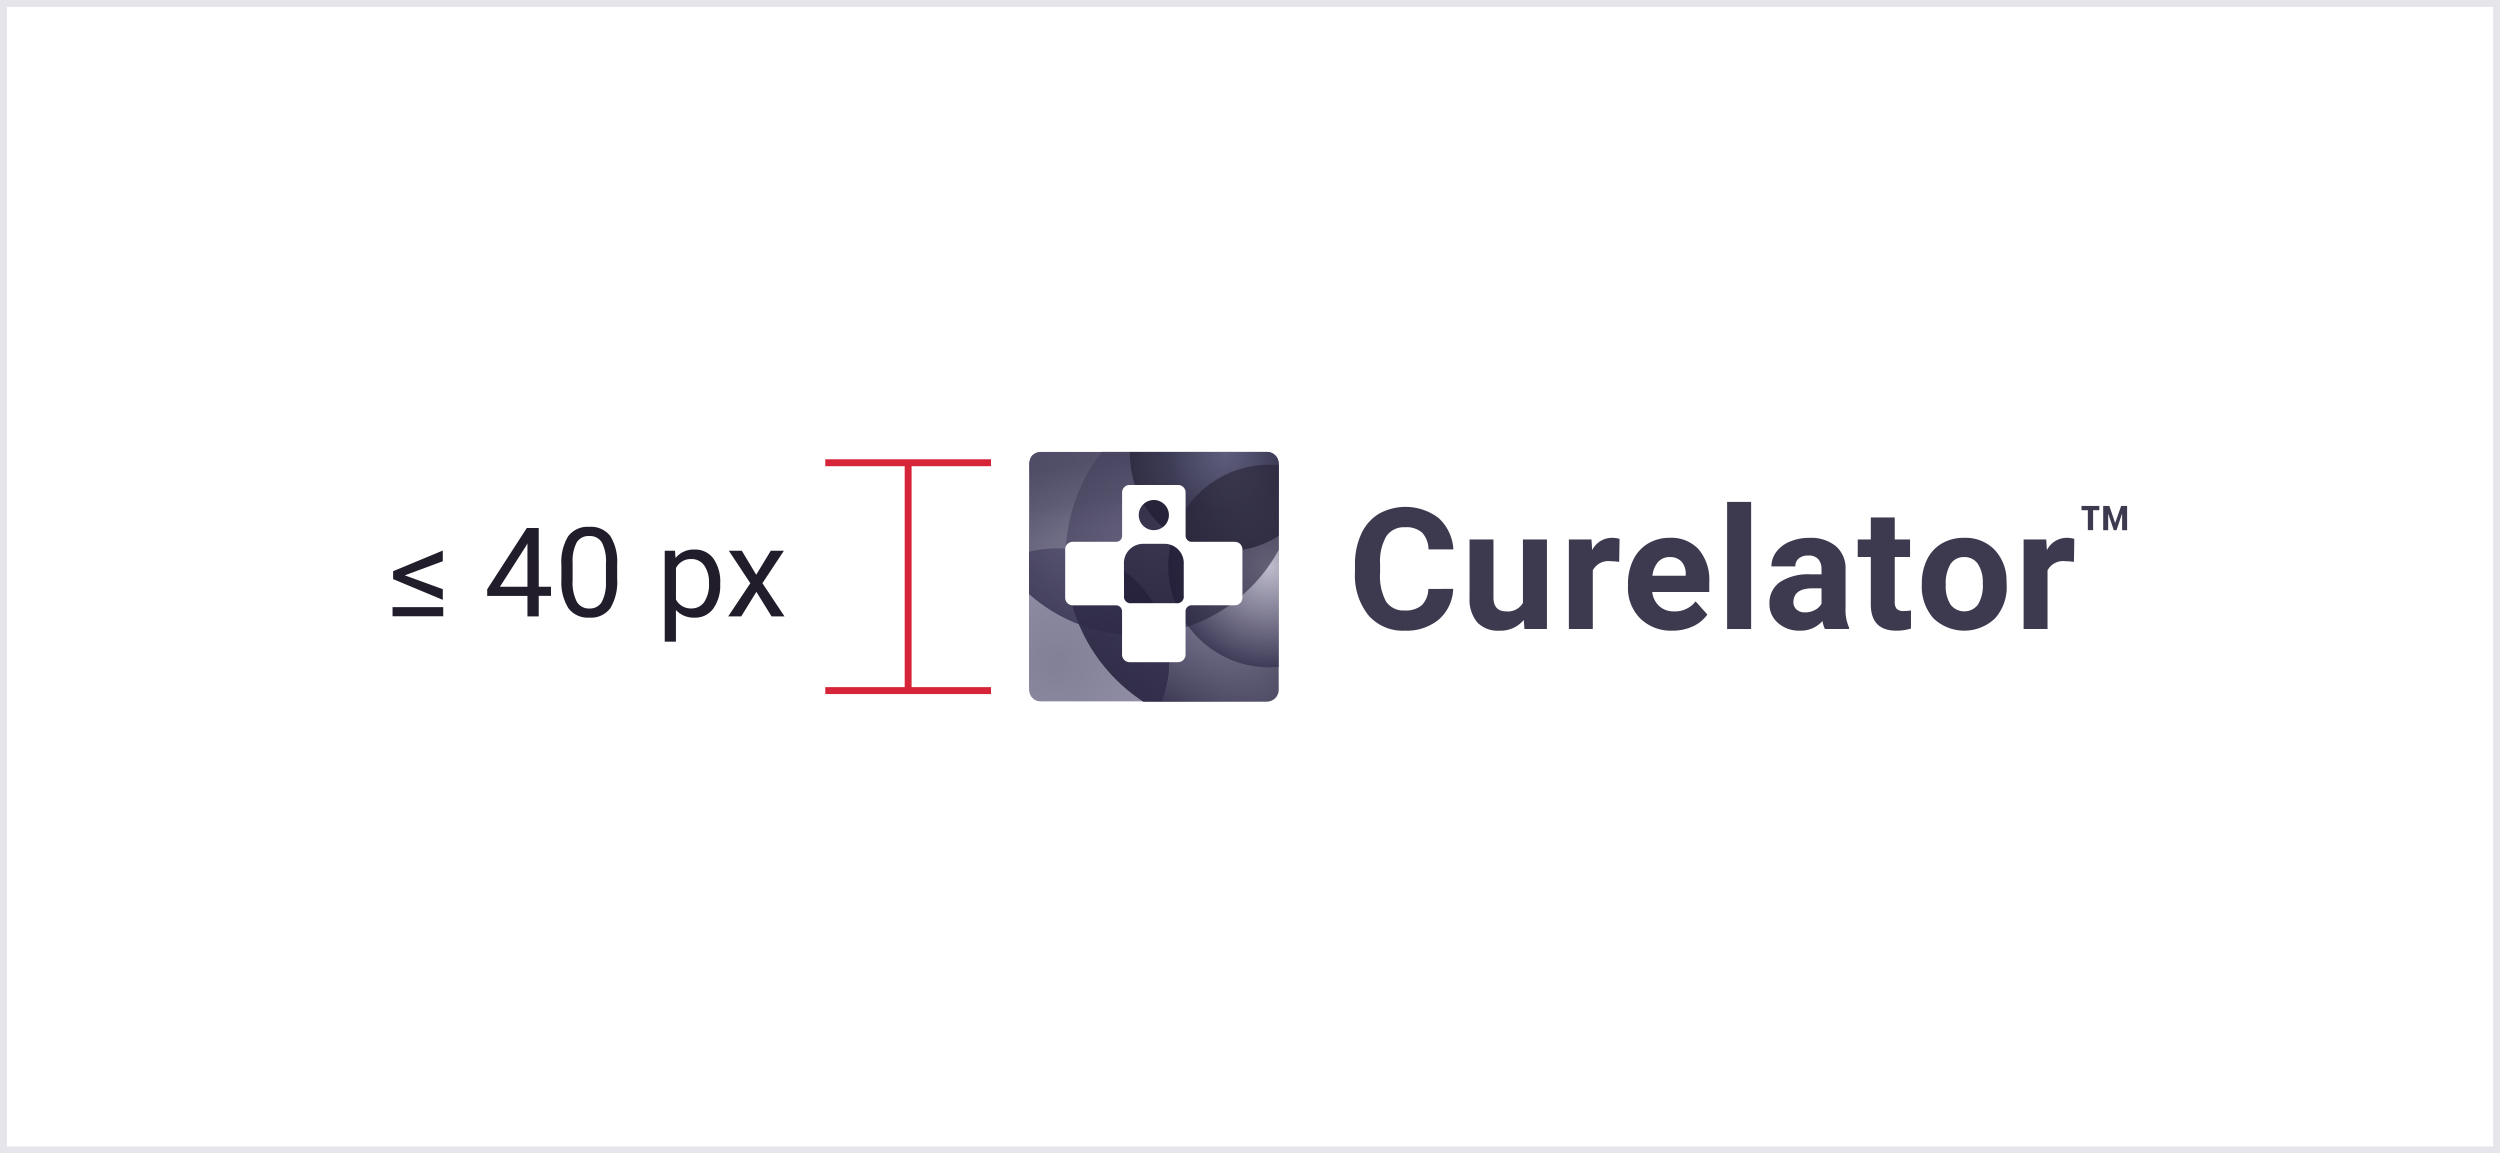 <svg xmlns="http://www.w3.org/2000/svg" width="362" height="167">
    <defs>
        <radialGradient id="radial-gradient" cx=".5" cy=".5" r=".5" gradientUnits="objectBoundingBox">
            <stop offset="0" stop-color="#a4a1bc"/>
            <stop offset="1" stop-color="#322f47"/>
        </radialGradient>
        <radialGradient id="radial-gradient-2" cx=".5" cy=".5" r=".5" gradientUnits="objectBoundingBox">
            <stop offset="0" stop-color="#504e6e"/>
            <stop offset="1" stop-color="#696585"/>
        </radialGradient>
        <radialGradient id="radial-gradient-3" cx=".5" cy=".5" r=".5" gradientUnits="objectBoundingBox">
            <stop offset="0" stop-color="#767290" stop-opacity=".8"/>
            <stop offset="1" stop-color="#3c3955"/>
        </radialGradient>
        <radialGradient id="radial-gradient-4" cx=".5" cy=".5" r=".5" gradientUnits="objectBoundingBox">
            <stop offset="0" stop-color="#3f3f96"/>
            <stop offset=".704" stop-color="#4747a2" stop-opacity=".702"/>
            <stop offset="1" stop-color="#4747a2" stop-opacity=".6"/>
        </radialGradient>
        <radialGradient id="radial-gradient-5" cx=".5" cy=".5" r=".5" gradientUnits="objectBoundingBox">
            <stop offset="0" stop-color="#c3c1d0"/>
            <stop offset="1" stop-color="#3b3855"/>
        </radialGradient>
        <radialGradient id="radial-gradient-6" cx=".5" cy=".5" r=".5" gradientUnits="objectBoundingBox">
            <stop offset="0" stop-color="#6d6d72" stop-opacity=".702"/>
            <stop offset=".603" stop-color="#31303b" stop-opacity=".851"/>
            <stop offset="1" stop-color="#262431"/>
        </radialGradient>
        <linearGradient id="linear-gradient" x1=".714" y1=".085" x2=".899" y2="1.34" gradientUnits="objectBoundingBox">
            <stop offset="0" stop-color="#46435e"/>
            <stop offset=".274" stop-color="#4d4a65" stop-opacity=".8"/>
            <stop offset="1" stop-color="#8c88a5" stop-opacity="0"/>
        </linearGradient>
        <linearGradient id="linear-gradient-2" x1=".25" y1=".155" x2=".89" y2="1" gradientUnits="objectBoundingBox">
            <stop offset="0" stop-color="#201c34"/>
            <stop offset="1" stop-color="#0d0824"/>
        </linearGradient>
        <linearGradient id="linear-gradient-3" x1=".008" y1=".954" x2=".686" y2=".29" gradientUnits="objectBoundingBox">
            <stop offset="0" stop-color="#3d3a55"/>
            <stop offset="1" stop-color="#827f9b" stop-opacity="0"/>
        </linearGradient>
        <filter id="Path_287" x="106.709" y="49.403" width="92.637" height="92.743" filterUnits="userSpaceOnUse">
            <feOffset/>
            <feGaussianBlur stdDeviation="10" result="blur"/>
            <feFlood flood-color="#797592"/>
            <feComposite operator="in" in2="blur"/>
            <feComposite in="SourceGraphic"/>
        </filter>
        <filter id="Ellipse_8" x="96.143" y="-.055" width="136.831" height="136.984" filterUnits="userSpaceOnUse">
            <feOffset/>
            <feGaussianBlur stdDeviation="15" result="blur-2"/>
            <feFlood flood-color="#a19eb1"/>
            <feComposite operator="in" in2="blur-2"/>
            <feComposite in="SourceGraphic"/>
        </filter>
        <clipPath id="clip-path">
            <path id="Path_2" data-name="Path 2" d="M1.658 0h32.836a1.694 1.694 0 0 1 1.658 1.662V34.49a1.72 1.72 0 0 1-1.658 1.662H1.658A1.685 1.685 0 0 1 0 34.49V1.662A1.662 1.662 0 0 1 1.658 0z" style="opacity:.556;fill:none"/>
        </clipPath>
        <style>
            .cls-3{fill:none;stroke:#d62439}.cls-5{fill:#3d394f}.cls-7{fill:#fff}.cls-19{fill:#1e1a33;opacity:.6}
        </style>
    </defs>
    <g id="curelator-n1-headache-migraine-Curelator-logo-small-dsk" transform="translate(-351.719 -2055.206)">
        <g id="Group_20745" data-name="Group 20745" transform="translate(1.719 1660.206)">
            <g id="Rectangle_1458" data-name="Rectangle 1458" style="stroke:#e5e5eb;fill:none">
                <path style="stroke:none" d="M0 0h362v167H0z" transform="translate(350 395)"/>
                <path style="fill:none" d="M.5.5h361v166H.5z" transform="translate(350 395)"/>
            </g>
        </g>
        <g id="Group_20820" data-name="Group 20820" transform="rotate(-90 1055.713 1734.994)">
            <path id="Line_358" data-name="Line 358" class="cls-3" transform="translate(635.5 1162.5)" d="M0 0h33"/>
            <path id="Line_359" data-name="Line 359" class="cls-3" transform="rotate(90 -257.5 893)" d="M0 0h24"/>
            <path id="Line_360" data-name="Line 360" class="cls-3" transform="rotate(90 -241 909.5)" d="M0 0h24"/>
        </g>
        <path id="Path_27454" data-name="Path 27454" d="m12.616 11.053 5.5 2V14.6l-7.189-3v-1.148l7.189-2.99v1.55zm5.563 5.929h-7.338v-1.327h7.339zm13.83-4.282h1.775v1.327h-1.775V17h-1.635v-2.971h-5.827v-.958L30.278 4.2h1.731zm-5.616 0h3.981V6.427l-.193.352zm16.974-1.16a7.436 7.436 0 0 1-.976 4.245 3.47 3.47 0 0 1-3.05 1.389 3.5 3.5 0 0 1-3.032-1.358 7.058 7.058 0 0 1-1.02-4.056V9.591a7.271 7.271 0 0 1 .976-4.191 3.5 3.5 0 0 1 3.059-1.371 3.528 3.528 0 0 1 3.041 1.321 7.017 7.017 0 0 1 1 4.083zm-1.626-2.222a5.958 5.958 0 0 0-.58-3.01 2 2 0 0 0-1.837-.945A1.97 1.97 0 0 0 37.5 6.3a5.817 5.817 0 0 0-.584 2.9v2.6a6.053 6.053 0 0 0 .6 3.063 1.993 1.993 0 0 0 1.824.989 1.966 1.966 0 0 0 1.789-.932 5.834 5.834 0 0 0 .611-2.936zm16.545 3.032a5.694 5.694 0 0 1-.993 3.5 3.183 3.183 0 0 1-2.693 1.326 3.488 3.488 0 0 1-2.725-1.1v4.579h-1.622V7.49h1.485l.079 1.055a3.35 3.35 0 0 1 2.76-1.23 3.243 3.243 0 0 1 2.711 1.292 5.756 5.756 0 0 1 1 3.595zm-1.626-.185a4.2 4.2 0 0 0-.686-2.54 2.208 2.208 0 0 0-1.881-.932A2.39 2.39 0 0 0 51.879 10v4.544a2.4 2.4 0 0 0 2.232 1.3 2.2 2.2 0 0 0 1.859-.927 4.587 4.587 0 0 0 .69-2.751zm6.84-1.2 2.109-3.475h1.9l-3.111 4.7L67.6 17h-1.876l-2.2-3.56L61.329 17h-1.89l3.208-4.808-3.111-4.7h1.881z" transform="translate(397.719 2127.464)" style="fill:#211d2b"/>
        <g id="Curelator_logo" transform="translate(500.719 2120.646)">
            <g id="Group_1687" data-name="Group 1687" transform="translate(47.198 7.235)">
                <g id="Group_1679" data-name="Group 1679">
                    <g id="Group_1676" data-name="Group 1676">
                        <path id="Path_642" data-name="Path 642" class="cls-5" d="M219.047 680.343a6.174 6.174 0 0 1-2.079 4.434 7.3 7.3 0 0 1-4.943 1.618 6.565 6.565 0 0 1-5.279-2.259 9.26 9.26 0 0 1-1.923-6.2v-1.067a10.462 10.462 0 0 1 .887-4.434 6.64 6.64 0 0 1 2.534-2.941 7.92 7.92 0 0 1 8.695.593 6.634 6.634 0 0 1 2.133 4.542h-3.6a3.643 3.643 0 0 0-.941-2.45 3.483 3.483 0 0 0-2.463-.761 3.056 3.056 0 0 0-2.691 1.288 7.22 7.22 0 0 0-.916 4v1.319a7.729 7.729 0 0 0 .856 4.135 3 3 0 0 0 2.7 1.306 3.548 3.548 0 0 0 2.487-.761 3.44 3.44 0 0 0 .941-2.356z" transform="translate(-204.822 -667.748)"/>
                        <path id="Path_643" data-name="Path 643" class="cls-5" d="M244.95 689.3a4.343 4.343 0 0 1-3.548 1.558 4.1 4.1 0 0 1-3.182-1.2 5.116 5.116 0 0 1-1.12-3.512v-8.5h3.463v8.387q0 2.028 1.846 2.028a2.5 2.5 0 0 0 2.421-1.224v-9.19h3.475v12.967h-3.26z" transform="translate(-220.507 -672.211)"/>
                        <path id="Path_644" data-name="Path 644" class="cls-5" d="M272.363 680.673a9.343 9.343 0 0 0-1.246-.1 2.538 2.538 0 0 0-2.577 1.33v8.485h-3.463v-12.962h3.272l.1 1.546a3.21 3.21 0 0 1 2.888-1.785 3.625 3.625 0 0 1 1.079.156z" transform="translate(-234.102 -671.985)"/>
                        <path id="Path_645" data-name="Path 645" class="cls-5" d="M288.161 690.632a6.364 6.364 0 0 1-4.644-1.75 6.22 6.22 0 0 1-1.792-4.662v-.336a7.833 7.833 0 0 1 .755-3.493 5.544 5.544 0 0 1 2.14-2.373 6 6 0 0 1 3.157-.833 5.383 5.383 0 0 1 4.189 1.677 6.817 6.817 0 0 1 1.528 4.758v1.414h-8.257a3.219 3.219 0 0 0 1.013 2.037 3.061 3.061 0 0 0 2.139.767 3.739 3.739 0 0 0 3.128-1.45l1.7 1.905a5.192 5.192 0 0 1-2.109 1.72 6.923 6.923 0 0 1-2.947.619zm-.4-10.654a2.164 2.164 0 0 0-1.672.7 3.614 3.614 0 0 0-.821 2h4.817v-.278a2.581 2.581 0 0 0-.623-1.788 2.233 2.233 0 0 0-1.697-.634z" transform="translate(-242.191 -671.985)"/>
                        <path id="Path_646" data-name="Path 646" class="cls-5" d="M313.126 685.476h-3.476v-18.408h3.476z" transform="translate(-255.761 -667.068)"/>
                        <path id="Path_647" data-name="Path 647" class="cls-5" d="M329.606 690.392a3.858 3.858 0 0 1-.348-1.162 4.19 4.19 0 0 1-3.272 1.4 4.6 4.6 0 0 1-3.157-1.1 3.545 3.545 0 0 1-1.253-2.78 3.666 3.666 0 0 1 1.528-3.164 7.545 7.545 0 0 1 4.416-1.115h1.594v-.743a2.136 2.136 0 0 0-.461-1.438 1.815 1.815 0 0 0-1.456-.539 2.065 2.065 0 0 0-1.372.419 1.425 1.425 0 0 0-.5 1.151h-3.463a3.477 3.477 0 0 1 .7-2.085 4.594 4.594 0 0 1 1.965-1.5 7.162 7.162 0 0 1 2.852-.546 5.664 5.664 0 0 1 3.806 1.2 4.215 4.215 0 0 1 1.408 3.386v5.624a6.2 6.2 0 0 0 .516 2.792v.2zm-2.864-2.409a2.978 2.978 0 0 0 1.414-.342 2.241 2.241 0 0 0 .959-.917V684.5h-1.294q-2.6 0-2.768 1.8l-.012.2a1.387 1.387 0 0 0 .455 1.067 1.77 1.77 0 0 0 1.246.417z" transform="translate(-261.556 -671.985)"/>
                        <path id="Path_648" data-name="Path 648" class="cls-5" d="M351.8 671.451v3.188h2.217v2.541H351.8v6.472a1.548 1.548 0 0 0 .276 1.031 1.386 1.386 0 0 0 1.055.312 5.554 5.554 0 0 0 1.018-.084v2.624a7.132 7.132 0 0 1-2.1.312q-3.644 0-3.715-3.679v-6.987h-1.893v-2.541h1.893v-3.188z" transform="translate(-273.639 -669.198)"/>
                        <path id="Path_649" data-name="Path 649" class="cls-5" d="M364.5 683.789a7.7 7.7 0 0 1 .743-3.44 5.442 5.442 0 0 1 2.139-2.337 6.242 6.242 0 0 1 3.242-.827 5.9 5.9 0 0 1 4.284 1.606 6.443 6.443 0 0 1 1.852 4.362l.024.887a6.778 6.778 0 0 1-1.666 4.788 6.458 6.458 0 0 1-8.947.006 6.9 6.9 0 0 1-1.671-4.889zm3.463.246a4.85 4.85 0 0 0 .7 2.827 2.5 2.5 0 0 0 3.955.012 5.3 5.3 0 0 0 .707-3.091 4.8 4.8 0 0 0-.707-2.808 2.3 2.3 0 0 0-1.989-1 2.26 2.26 0 0 0-1.965.991 5.393 5.393 0 0 0-.699 3.069z" transform="translate(-282.415 -671.985)"/>
                        <path id="Path_650" data-name="Path 650" class="cls-5" d="M400.453 680.673a9.343 9.343 0 0 0-1.247-.1 2.537 2.537 0 0 0-2.577 1.33v8.485h-3.463v-12.962h3.272l.1 1.546a3.209 3.209 0 0 1 2.888-1.785 3.627 3.627 0 0 1 1.079.156z" transform="translate(-296.344 -671.985)"/>
                    </g>
                    <path id="Path_1" data-name="Path 1" class="cls-5" d="M4242.636 3987.6h-.9v2.884h-.762v-2.884h-.917v-.618h2.577zm3.3.467-.808 2.43h-.4l-.807-2.422v2.422h-.723v-3.515h.892l.839 2.48.866-2.48h.866v3.515h-.722z" transform="translate(-4134.853 -3986.396)"/>
                </g>
            </g>
            <g id="Curelator_symbol">
                <g id="Mask_Group_6" data-name="Mask Group 6" style="clip-path:url(#clip-path)">
                    <path id="Path_674" data-name="Path 674" class="cls-7" d="M1.658 0h32.836a1.694 1.694 0 0 1 1.658 1.662V34.49a1.72 1.72 0 0 1-1.658 1.662H1.658A1.685 1.685 0 0 1 0 34.49V1.662A1.662 1.662 0 0 1 1.658 0z"/>
                    <ellipse id="Ellipse_14" data-name="Ellipse 14" cx="24.805" cy="24.881" rx="24.805" ry="24.881" transform="translate(5.292 -9.568)" style="opacity:.996;fill:url(#radial-gradient)"/>
                    <g transform="translate(-149 -65.44)" style="filter:url(#Path_287)">
                        <path id="Path_287-2" data-name="Path 287" d="M16.318 0A16.372 16.372 0 1 1 0 16.372 16.345 16.345 0 0 1 16.318 0z" transform="translate(136.71 79.4)" style="opacity:.718;fill:url(#radial-gradient-2)"/>
                    </g>
                    <g transform="translate(-149 -65.44)" style="filter:url(#Ellipse_8)">
                        <ellipse id="Ellipse_8-2" data-name="Ellipse 8" cx="23.416" cy="23.492" rx="23.416" ry="23.492" transform="translate(141.14 44.95)" style="opacity:.835;fill:url(#radial-gradient-3)"/>
                    </g>
                    <ellipse id="Ellipse_29" data-name="Ellipse 29" cx="13.979" cy="14.024" rx="13.979" ry="14.024" transform="translate(14.609 -13.675)" style="opacity:.637;fill:url(#radial-gradient-4)"/>
                    <path id="Path_4" data-name="Path 4" d="M1883.508-88.385a13.675 13.675 0 0 1 3.02-.333 17.918 17.918 0 0 1 2.891.254 15.521 15.521 0 0 1 3.806 1.141 3.554 3.554 0 0 0 2.551 0l7.5-3.809-.9-.926-1.848-2.058a21.2 21.2 0 0 1-1.481-2.724 13.93 13.93 0 0 1-.873-2.872c0-.019-.007-.038-.02-.113a18.342 18.342 0 0 1-.208-3.212l-11.865-.011-.84.016a1.661 1.661 0 0 0-1.286.569 2.5 2.5 0 0 0-.556 1.42l.109 12.658z" transform="translate(-1883.328 102.67)" style="opacity:.818;fill:url(#linear-gradient)"/>
                    <ellipse id="Ellipse_10" data-name="Ellipse 10" cx="14.613" cy="14.661" rx="14.613" ry="14.661" transform="translate(20.176 1.862)" style="opacity:.898;fill:url(#radial-gradient-5)"/>
                    <ellipse id="Ellipse_30" data-name="Ellipse 30" cx="13.979" cy="14.024" rx="13.979" ry="14.024" transform="translate(14.609 -13.675)" style="opacity:.804;fill:url(#radial-gradient-6)"/>
                    <path id="Path_280" data-name="Path 280" d="M1364.154 3416.879a14.626 14.626 0 0 0 2.877 8.735 23.5 23.5 0 0 0 15.921-22.263c0-.174 0-.348-.007-.522a14.609 14.609 0 0 0-18.792 14.049z" transform="translate(-1343.979 -3400.356)" style="isolation:isolate;fill:#2a2640;opacity:.587"/>
                    <path id="Path_279" data-name="Path 279" d="M1281.846 3469.441q-.033.646-.033 1.3a24.888 24.888 0 0 0 13.443 22.122 16.392 16.392 0 0 0-13.409-23.422z" transform="translate(-1276.521 -3455.428)" style="opacity:.516;fill:url(#linear-gradient-2);isolation:isolate"/>
                    <path id="Path_281" data-name="Path 281" d="M1254.555 3481.3a16.3 16.3 0 0 0-23.717-10.07 23.4 23.4 0 0 0 23.717 10.07z" transform="translate(-1234.76 -3455.194)" style="fill:rgba(60,56,88,.8);opacity:.352;isolation:isolate"/>
                    <path id="Path_286" data-name="Path 286" d="M2703.389 46.766h-17.1s.215-.615.451-1.3c.159-.482.111-.4.293-1.026.111-.5.158-.659.176-.79a17.821 17.821 0 0 0 .313-3.692 15.414 15.414 0 0 0-.28-2.556c-.088-.48-.266-1.207-.266-1.207l3.254-.843s.475.576 1.147 1.354a13.069 13.069 0 0 0 2.667 2.235 14.6 14.6 0 0 0 3.235 1.6 14.552 14.552 0 0 0 6.11.719c.532-.119 1.712-.269 1.712-.269v4.267a2.22 2.22 0 0 1-.7 1.015c.023-.014-.2.178-.23.193a2.336 2.336 0 0 1-.782.3z" transform="translate(-2667.181 -10.097)" style="fill:url(#linear-gradient-3)"/>
                </g>
                <g id="Group_1684" data-name="Group 1684" transform="translate(5.243 4.781)">
                    <g id="Group_1686" data-name="Group 1686">
                        <path id="Rectangle_30" data-name="Rectangle 30" class="cls-19" transform="translate(8.244 8.1)" d="M0 0h9.14v9.349H0z"/>
                        <path id="Rectangle_31" data-name="Rectangle 31" class="cls-19" transform="translate(9.99 1.545)" d="M0 0h5.784v5.585H0z"/>
                        <path id="Path_673" data-name="Path 673" class="cls-7" d="M1533.291 1512.511h-6.244a.873.873 0 0 1-.9-.9v-6.243a1.092 1.092 0 0 0-1.089-1.089h-7.016a1.093 1.093 0 0 0-1.089 1.089v6.242a.857.857 0 0 1-.9.9h-6.253a1.093 1.093 0 0 0-1.089 1.089v7.016a1.092 1.092 0 0 0 1.089 1.089h6.239a.88.88 0 0 1 .906.9v6.244a1.093 1.093 0 0 0 1.089 1.089h7.016a1.092 1.092 0 0 0 1.089-1.089v-6.248a.878.878 0 0 1 .9-.9h6.246a1.093 1.093 0 0 0 1.089-1.089v-7.011a1.093 1.093 0 0 0-1.083-1.089zm-11.743-6.055a2.184 2.184 0 1 1-2.186 2.184 2.185 2.185 0 0 1 2.185-2.184zm4.331 13.879a.947.947 0 0 1-1.068 1.068h-6.524a.956.956 0 0 1-1.054-1.1l-.013-4.554a2.789 2.789 0 0 1 2.758-2.949h3.142a2.783 2.783 0 0 1 2.758 2.949z" transform="translate(-1508.715 -1504.276)"/>
                    </g>
                </g>
            </g>
        </g>
    </g>
</svg>
